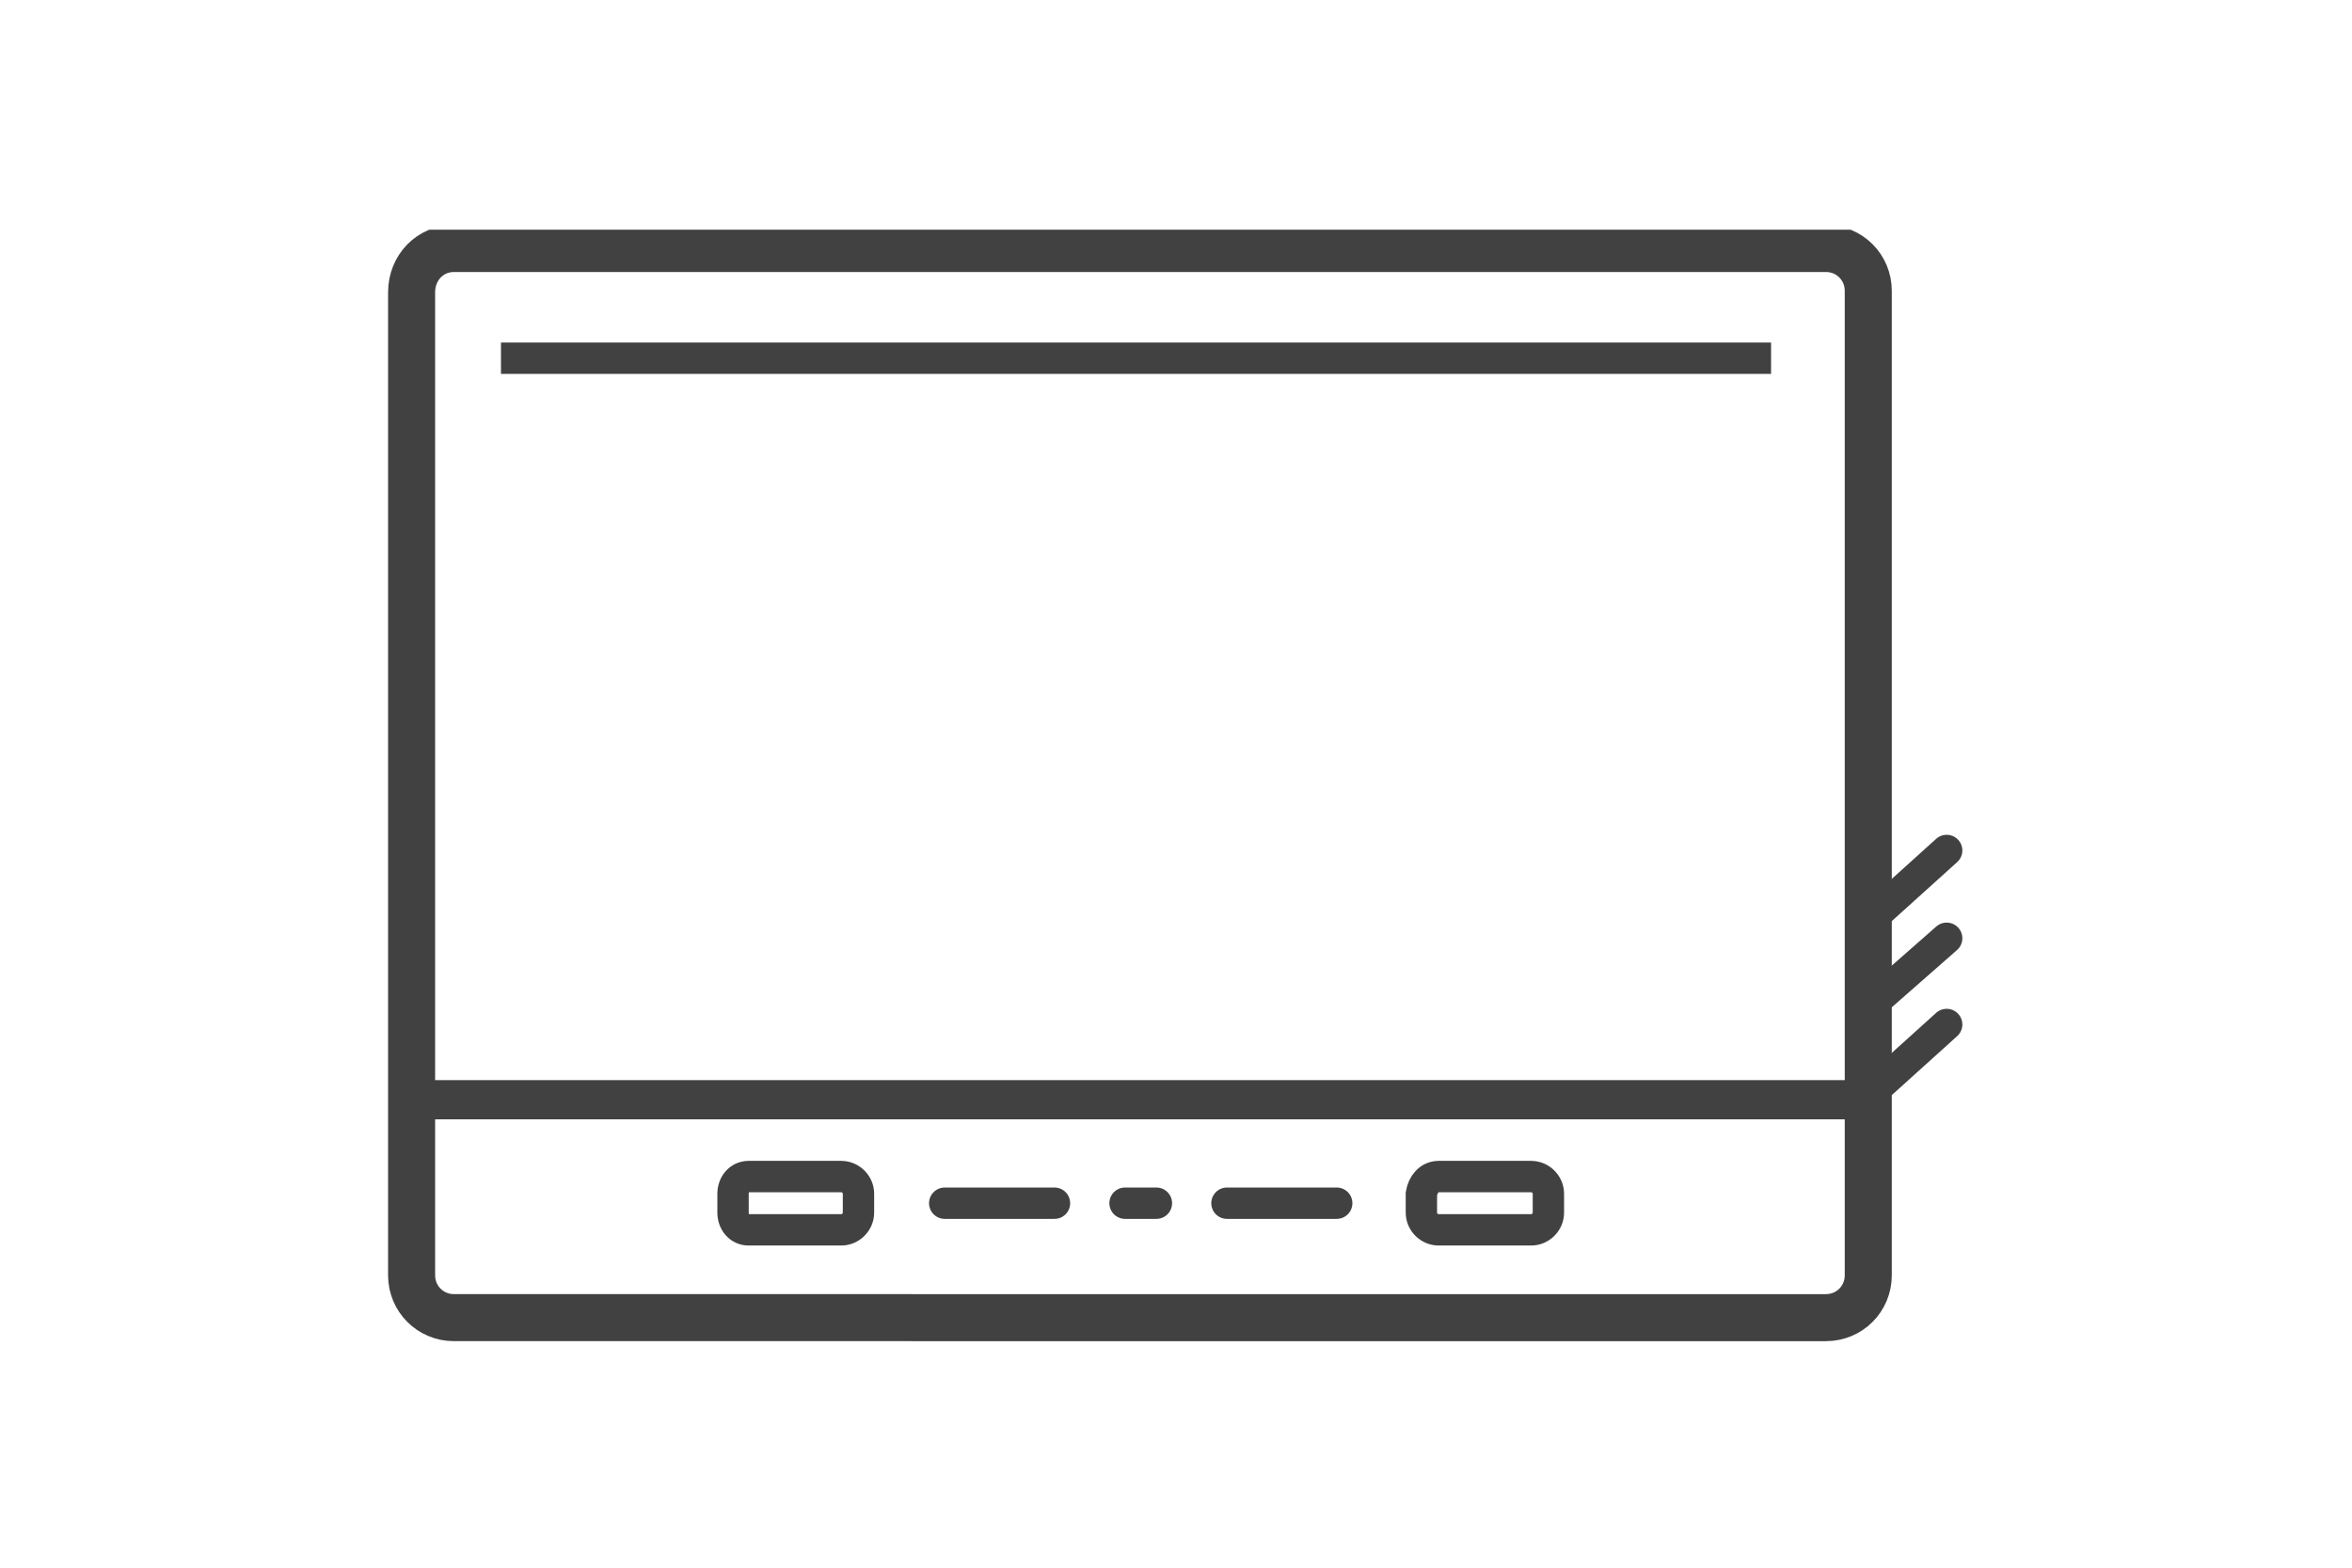 <?xml version="1.0" encoding="UTF-8"?>
<svg id="Layer_1" data-name="Layer 1" xmlns="http://www.w3.org/2000/svg" width="150" height="100" xmlns:xlink="http://www.w3.org/1999/xlink" viewBox="0 0 150 100">
  <defs>
    <clipPath id="clippath">
      <rect x="24.75" y="14.65" width="100.5" height="71" style="fill: none;"/>
    </clipPath>
  </defs>
  <rect id="Rectangle_552" data-name="Rectangle 552" x="31.95" y="21.85" width="81" height="2" style="fill: #414141;"/>
  <g style="clip-path: url(#clippath); fill: none;">
    <g id="Group_2436" data-name="Group 2436">
      <line id="Line_84" data-name="Line 84" x1="26.35" y1="70.15" x2="118.35" y2="70.15" style="fill: none; stroke: #414141; stroke-linecap: round; stroke-miterlimit: 10; stroke-width: 2.5px;"/>
      <path id="Rectangle_1652" data-name="Rectangle 1652" d="m47.75,75.05h5.9c.6,0,1.1.5,1.1,1.1v1.2c0,.6-.5,1.1-1.1,1.1h-5.9c-.6,0-1-.5-1-1.1v-1.2c0-.6.4-1.1,1-1.1Z" style="fill: none; stroke: #414141; stroke-linecap: round; stroke-miterlimit: 10; stroke-width: 2px;"/>
      <path id="Rectangle_1653" data-name="Rectangle 1653" d="m91.75,75.05h5.9c.6,0,1.1.5,1.1,1.1v1.2c0,.6-.5,1.1-1.1,1.1h-5.9c-.6,0-1.1-.5-1.1-1.1v-1.2c.1-.6.5-1.1,1.1-1.1Z" style="fill: none; stroke: #414141; stroke-linecap: round; stroke-miterlimit: 10; stroke-width: 2px;"/>
      <line id="Line_85" data-name="Line 85" x1="60.25" y1="76.75" x2="67.25" y2="76.75" style="fill: none; stroke: #414141; stroke-linecap: round; stroke-miterlimit: 10; stroke-width: 2px;"/>
      <line id="Line_86" data-name="Line 86" x1="78.25" y1="76.75" x2="85.25" y2="76.75" style="fill: none; stroke: #414141; stroke-linecap: round; stroke-miterlimit: 10; stroke-width: 2px;"/>
      <line id="Line_87" data-name="Line 87" x1="71.75" y1="76.75" x2="73.75" y2="76.75" style="fill: none; stroke: #414141; stroke-linecap: round; stroke-miterlimit: 10; stroke-width: 2px;"/>
      <line id="Line_88" data-name="Line 88" x1="120.05" y1="57.95" x2="124.15" y2="54.25" style="fill: none; stroke: #414141; stroke-linecap: round; stroke-miterlimit: 10; stroke-width: 2px;"/>
      <line id="Line_89" data-name="Line 89" x1="120.05" y1="63.45" x2="124.15" y2="59.85" style="fill: none; stroke: #414141; stroke-linecap: round; stroke-miterlimit: 10; stroke-width: 2px;"/>
      <line id="Line_90" data-name="Line 90" x1="120.05" y1="69.05" x2="124.15" y2="65.35" style="fill: none; stroke: #414141; stroke-linecap: round; stroke-miterlimit: 10; stroke-width: 2px;"/>
      <path id="Rectangle_1654" data-name="Rectangle 1654" d="m28.95,15.85h87.5c1.5,0,2.7,1.2,2.7,2.7v62.8c0,1.5-1.2,2.7-2.7,2.7H28.95c-1.5,0-2.7-1.2-2.7-2.7V18.65c0-1.6,1.2-2.8,2.7-2.8Z" style="fill: none; stroke: #414141; stroke-linecap: round; stroke-miterlimit: 10; stroke-width: 3px;"/>
    </g>
  </g>
</svg>